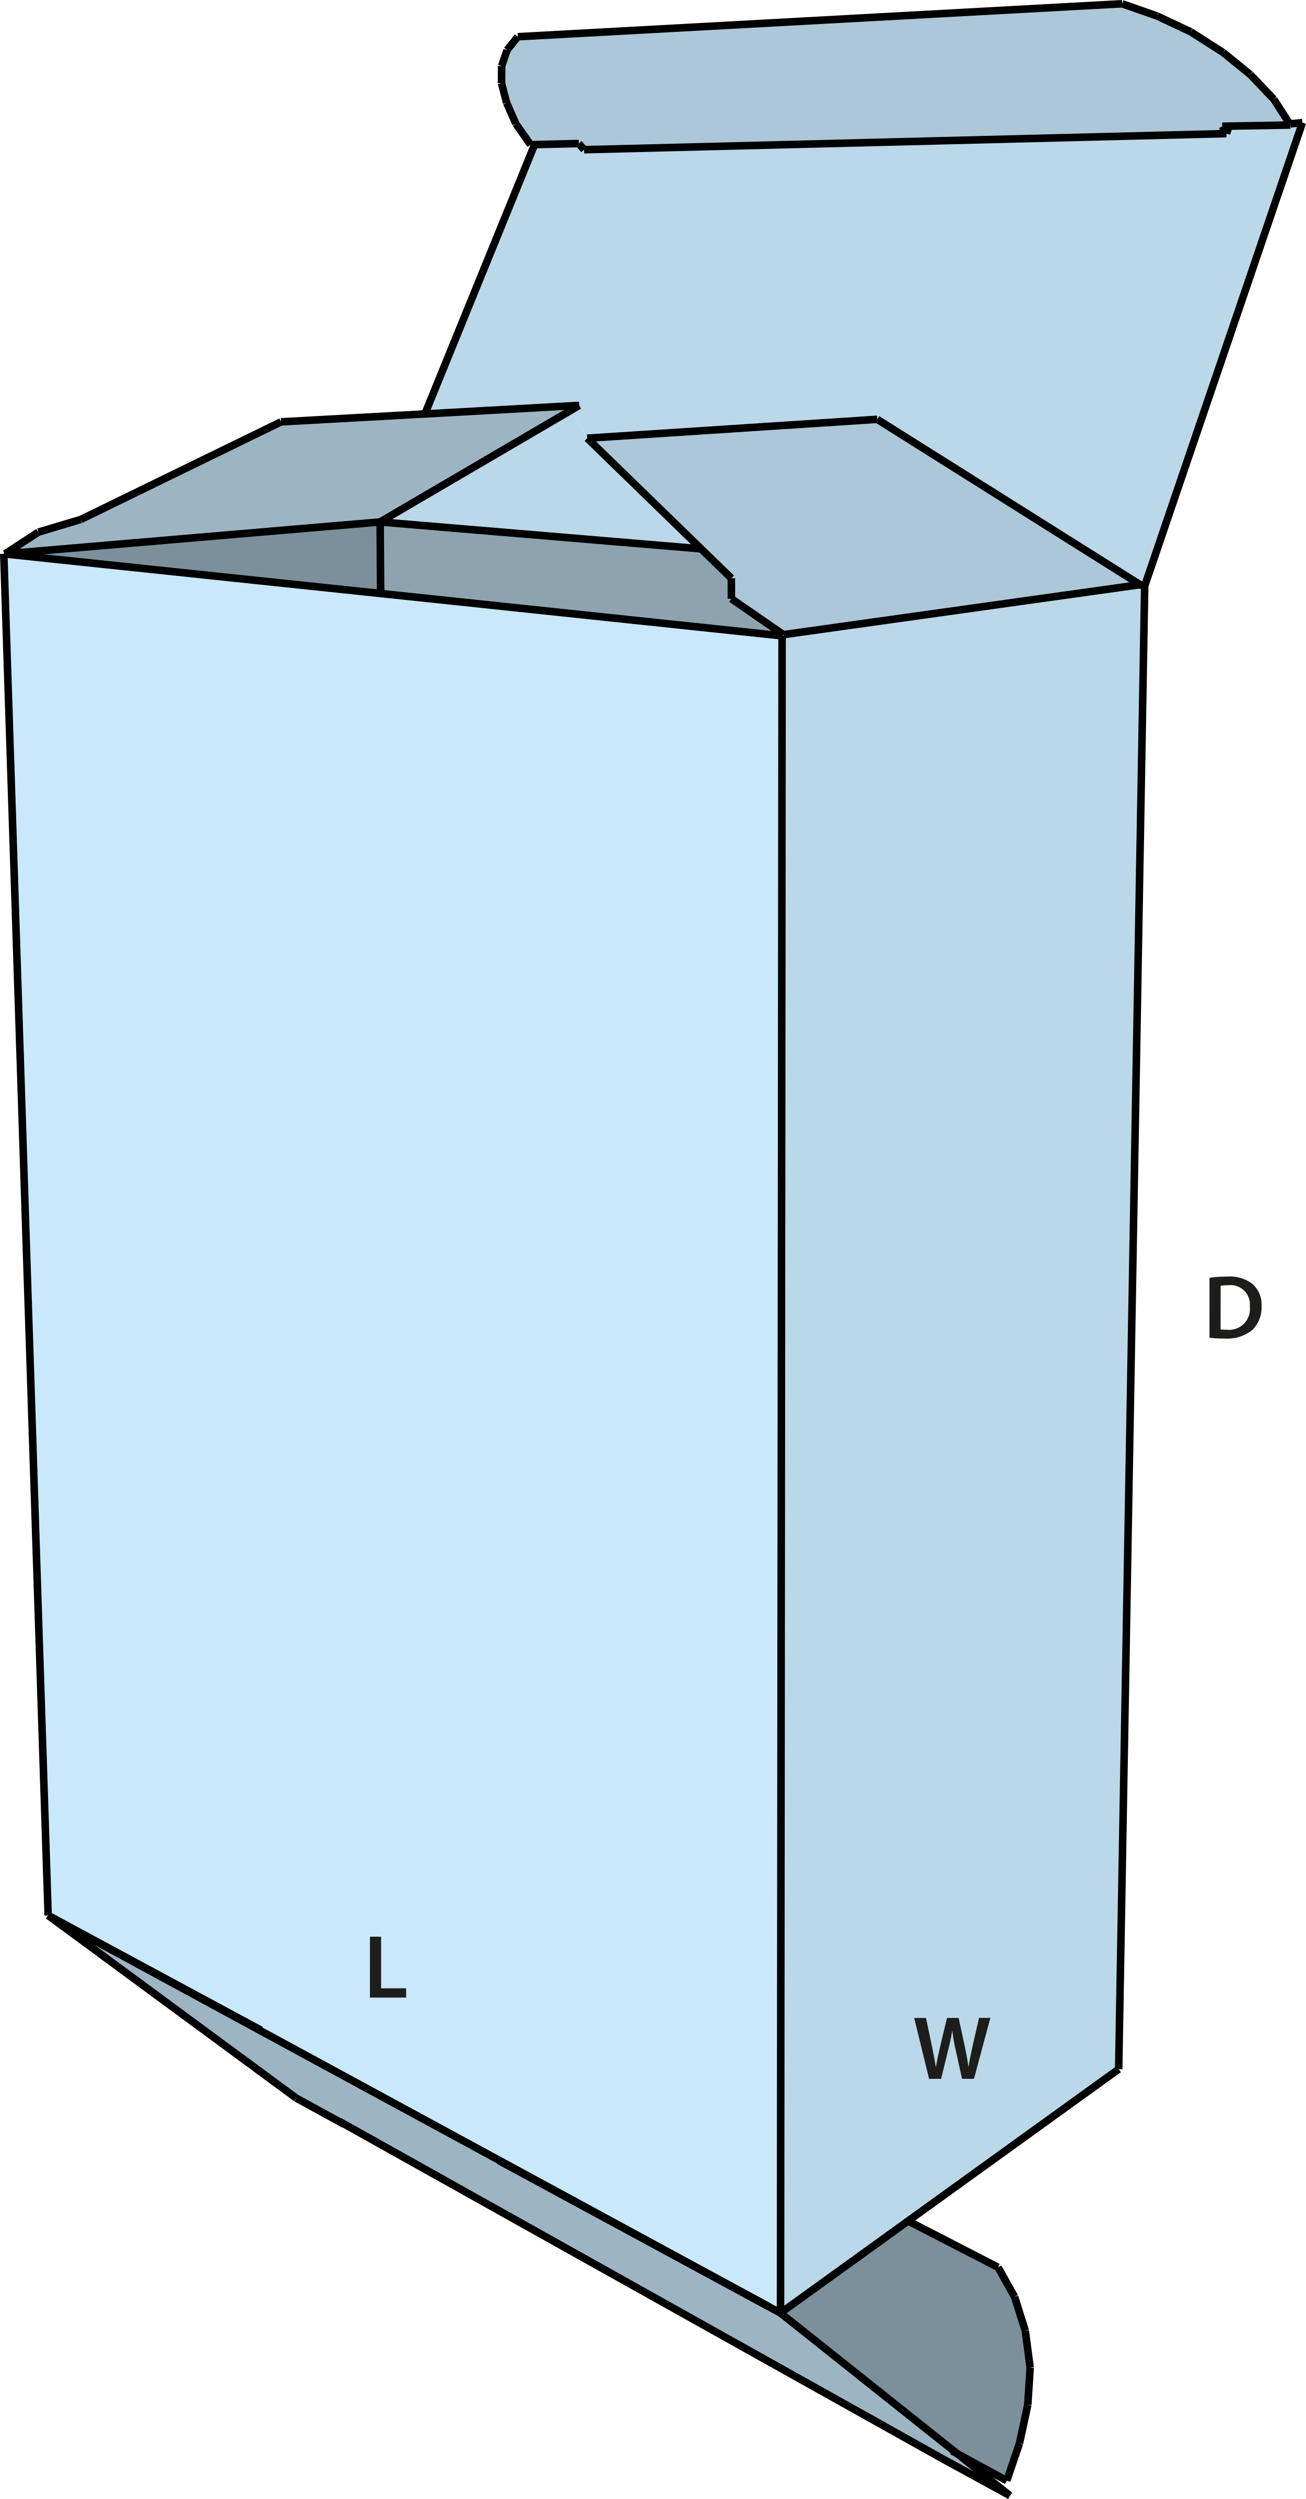 <svg id="Layer_1" data-name="Layer 1" xmlns="http://www.w3.org/2000/svg" viewBox="0 0 173.323 331.53"><defs><style>.cls-1{fill:#9db5c3;}.cls-2{fill:#acc7d7;}.cls-3{fill:#bbd8e9;}.cls-4{fill:#7c909b;}.cls-5{fill:#8da3b0;}.cls-6{fill:#c9e8fb;}.cls-7{fill:none;stroke:#000;stroke-miterlimit:10;}.cls-8{fill:#1d1d1b;}</style></defs><polygon class="cls-1" points="124.971 326.131 45.047 281.438 45.029 281.474 39.314 278.345 6.39 254.114 102.146 306.078 103.583 306.86 127.075 325.544 134.035 331.091 124.971 326.131"/><polygon class="cls-2" points="171.254 16.588 163.102 16.73 162.208 16.748 162.769 17.726 77.514 19.859 76.813 19.041 70.94 19.184 70.414 19.201 68.468 16.428 67.241 13.655 66.557 11.041 66.575 8.766 67.294 6.65 68.714 4.873 148.919 0.499 153.547 2.117 158.018 4.215 162.33 6.97 165.942 9.904 169.045 13.157 171.184 16.481 171.254 16.588"/><polygon class="cls-3" points="163.102 16.748 162.769 17.726 162.208 16.748 163.102 16.73 163.102 16.748"/><polygon class="cls-3" points="151.601 77.832 151.917 77.725 148.463 274.505 120.519 294.647 103.583 306.86 103.794 84.356 103.916 84.161 103.969 84.196 151.303 77.565 151.566 77.725 151.601 77.832"/><polygon class="cls-2" points="92.959 72.73 77.935 58.134 116.416 55.628 151.303 77.565 103.969 84.196 103.916 84.161 97.062 79.432 97.062 76.712 92.959 72.73"/><polygon class="cls-4" points="136.717 314.113 136.402 319.02 135.297 324.158 133.614 329.1 127.075 325.544 103.583 306.86 120.519 294.647 132.457 300.798 134.649 304.709 136.069 309.207 136.717 314.113"/><polygon class="cls-3" points="172.849 16.268 151.917 77.725 151.601 77.832 151.566 77.725 151.303 77.565 116.416 55.628 77.935 58.134 75.814 54.401 76.866 53.779 56.389 54.916 70.94 19.201 70.94 19.184 76.813 19.041 77.514 19.859 162.769 17.726 163.102 16.748 163.102 16.73 171.254 16.588 171.184 16.481 171.254 16.428 172.849 16.268"/><polygon class="cls-3" points="50.446 69.245 75.814 54.401 77.935 58.134 92.959 72.73 92.889 72.801 50.446 69.245"/><polygon class="cls-5" points="50.446 69.245 92.889 72.801 92.959 72.73 97.062 76.712 97.062 79.432 103.916 84.161 103.794 84.356 50.516 78.738 50.446 69.245"/><polygon class="cls-6" points="6.39 254.114 0.5 73.476 0.675 73.494 50.516 78.738 103.794 84.356 103.583 306.86 102.146 306.078 6.39 254.114"/><polygon class="cls-4" points="50.516 78.738 0.675 73.494 0.675 73.476 50.446 69.245 50.516 78.738"/><polygon class="cls-1" points="50.446 69.245 0.675 73.476 5.093 70.596 10.738 68.907 37.298 55.965 56.389 54.916 76.866 53.779 75.814 54.401 50.446 69.245"/><polyline class="cls-7" points="45.625 281.812 45.029 281.474 39.314 278.345"/><line class="cls-7" x1="39.314" y1="278.345" x2="6.39" y2="254.114"/><line class="cls-7" x1="6.39" y1="254.114" x2="34.633" y2="269.332"/><line class="cls-7" x1="66.224" y1="286.647" x2="102.146" y2="306.078"/><line class="cls-7" x1="37.298" y1="55.965" x2="10.738" y2="68.907"/><line class="cls-7" x1="10.738" y1="68.907" x2="5.093" y2="70.596"/><line class="cls-7" x1="5.093" y1="70.596" x2="0.675" y2="73.476"/><line class="cls-7" x1="77.935" y1="58.134" x2="116.416" y2="55.628"/><line class="cls-7" x1="148.919" y1="0.499" x2="68.714" y2="4.873"/><line class="cls-7" x1="68.714" y1="4.873" x2="67.294" y2="6.65"/><line class="cls-7" x1="67.294" y1="6.65" x2="66.575" y2="8.766"/><line class="cls-7" x1="66.575" y1="8.766" x2="66.557" y2="11.041"/><line class="cls-7" x1="66.557" y1="11.041" x2="67.241" y2="13.655"/><line class="cls-7" x1="67.241" y1="13.655" x2="68.468" y2="16.428"/><line class="cls-7" x1="68.468" y1="16.428" x2="70.414" y2="19.201"/><polyline class="cls-7" points="0.5 73.476 0.675 73.494 50.516 78.738 103.794 84.356"/><polyline class="cls-7" points="50.446 69.245 75.814 54.401 76.866 53.779"/><polyline class="cls-7" points="76.866 53.779 56.389 54.916 37.298 55.965"/><polyline class="cls-7" points="97.062 76.712 92.959 72.73 77.935 58.134"/><polyline class="cls-7" points="70.94 19.201 56.389 54.916 56.372 54.952"/><polyline class="cls-7" points="70.414 19.201 70.94 19.184 76.813 19.041"/><line class="cls-7" x1="76.813" y1="19.041" x2="77.514" y2="19.859"/><line class="cls-7" x1="97.062" y1="79.432" x2="97.062" y2="76.712"/><line class="cls-7" x1="172.849" y1="16.268" x2="171.254" y2="16.428"/><line class="cls-7" x1="169.045" y1="13.157" x2="165.942" y2="9.904"/><line class="cls-7" x1="165.942" y1="9.904" x2="162.33" y2="6.97"/><line class="cls-7" x1="162.33" y1="6.97" x2="158.018" y2="4.215"/><line class="cls-7" x1="158.018" y1="4.215" x2="153.547" y2="2.117"/><line class="cls-7" x1="153.547" y1="2.117" x2="148.919" y2="0.499"/><polyline class="cls-7" points="103.969 84.196 103.916 84.161 97.062 79.432"/><polyline class="cls-7" points="116.416 55.628 151.303 77.565 151.566 77.725"/><polyline class="cls-7" points="151.391 77.903 151.601 77.832 151.917 77.725"/><line class="cls-7" x1="151.917" y1="77.725" x2="172.849" y2="16.268"/><line class="cls-7" x1="163.102" y1="16.748" x2="162.769" y2="17.726"/><line class="cls-7" x1="162.769" y1="17.726" x2="162.208" y2="16.748"/><polyline class="cls-7" points="162.208 16.748 163.102 16.73 171.254 16.588"/><polyline class="cls-7" points="171.254 16.588 171.184 16.481 169.045 13.157"/><line class="cls-7" x1="134.035" y1="331.091" x2="124.971" y2="326.131"/><line class="cls-7" x1="133.614" y1="329.1" x2="135.297" y2="324.158"/><line class="cls-7" x1="135.297" y1="324.158" x2="136.402" y2="319.02"/><line class="cls-7" x1="136.402" y1="319.02" x2="136.717" y2="314.113"/><line class="cls-7" x1="136.717" y1="314.113" x2="136.069" y2="309.207"/><line class="cls-7" x1="136.069" y1="309.207" x2="134.649" y2="304.709"/><line class="cls-7" x1="134.649" y1="304.709" x2="132.457" y2="300.798"/><polyline class="cls-7" points="103.583 306.86 127.075 325.544 134.035 331.091"/><polyline class="cls-7" points="126.339 325.153 127.075 325.544 133.614 329.1"/><polyline class="cls-7" points="132.457 300.798 120.519 294.647 120.378 294.576"/><line class="cls-7" x1="6.39" y1="254.114" x2="0.5" y2="73.476"/><polyline class="cls-7" points="103.583 306.86 102.146 306.078 6.39 254.114"/><line class="cls-7" x1="124.971" y1="326.131" x2="45.047" y2="281.438"/><line class="cls-7" x1="50.516" y1="78.738" x2="50.446" y2="69.245"/><line class="cls-7" x1="50.446" y1="69.245" x2="0.675" y2="73.476"/><line class="cls-7" x1="92.889" y1="72.801" x2="50.446" y2="69.245"/><line class="cls-7" x1="162.769" y1="17.726" x2="77.514" y2="19.859"/><polyline class="cls-7" points="103.969 84.196 151.303 77.565 151.373 77.547"/><line class="cls-7" x1="148.463" y1="274.505" x2="151.917" y2="77.725"/><line class="cls-7" x1="103.794" y1="84.356" x2="103.583" y2="306.86"/><polyline class="cls-7" points="148.463 274.505 120.519 294.647 103.583 306.86"/><path class="cls-8" d="M163.447,173.813a14.746,14.746,0,0,1,2.35-.168,4.918,4.918,0,0,1,3.3.935,3.618,3.618,0,0,1,1.26,2.974,4.186,4.186,0,0,1-1.26,3.215,5.4,5.4,0,0,1-3.658,1.1,16.081,16.081,0,0,1-1.99-.108Zm1.474,6.847a5.5,5.5,0,0,0,.816.036A2.768,2.768,0,0,0,168.8,177.6a2.564,2.564,0,0,0-2.866-2.807,4.723,4.723,0,0,0-1.008.084Z" transform="translate(-2.933 -4.287)"/><path class="cls-8" d="M126.236,280.083,124.256,272h1.571l.768,3.67c.2.983.4,2.015.528,2.818h.024c.132-.851.36-1.811.588-2.831l.876-3.657h1.546l.8,3.718c.2.959.371,1.858.491,2.734h.025c.143-.888.336-1.81.552-2.8l.838-3.657h1.5l-2.17,8.083h-1.583l-.84-3.8a23.3,23.3,0,0,1-.445-2.566h-.023c-.145.863-.3,1.642-.54,2.566l-.936,3.8Z" transform="translate(-2.933 -4.287)"/><path class="cls-8" d="M52.032,261.219h1.476v6.847H56.83V269.3h-4.8Z" transform="translate(-2.933 -4.287)"/></svg>
